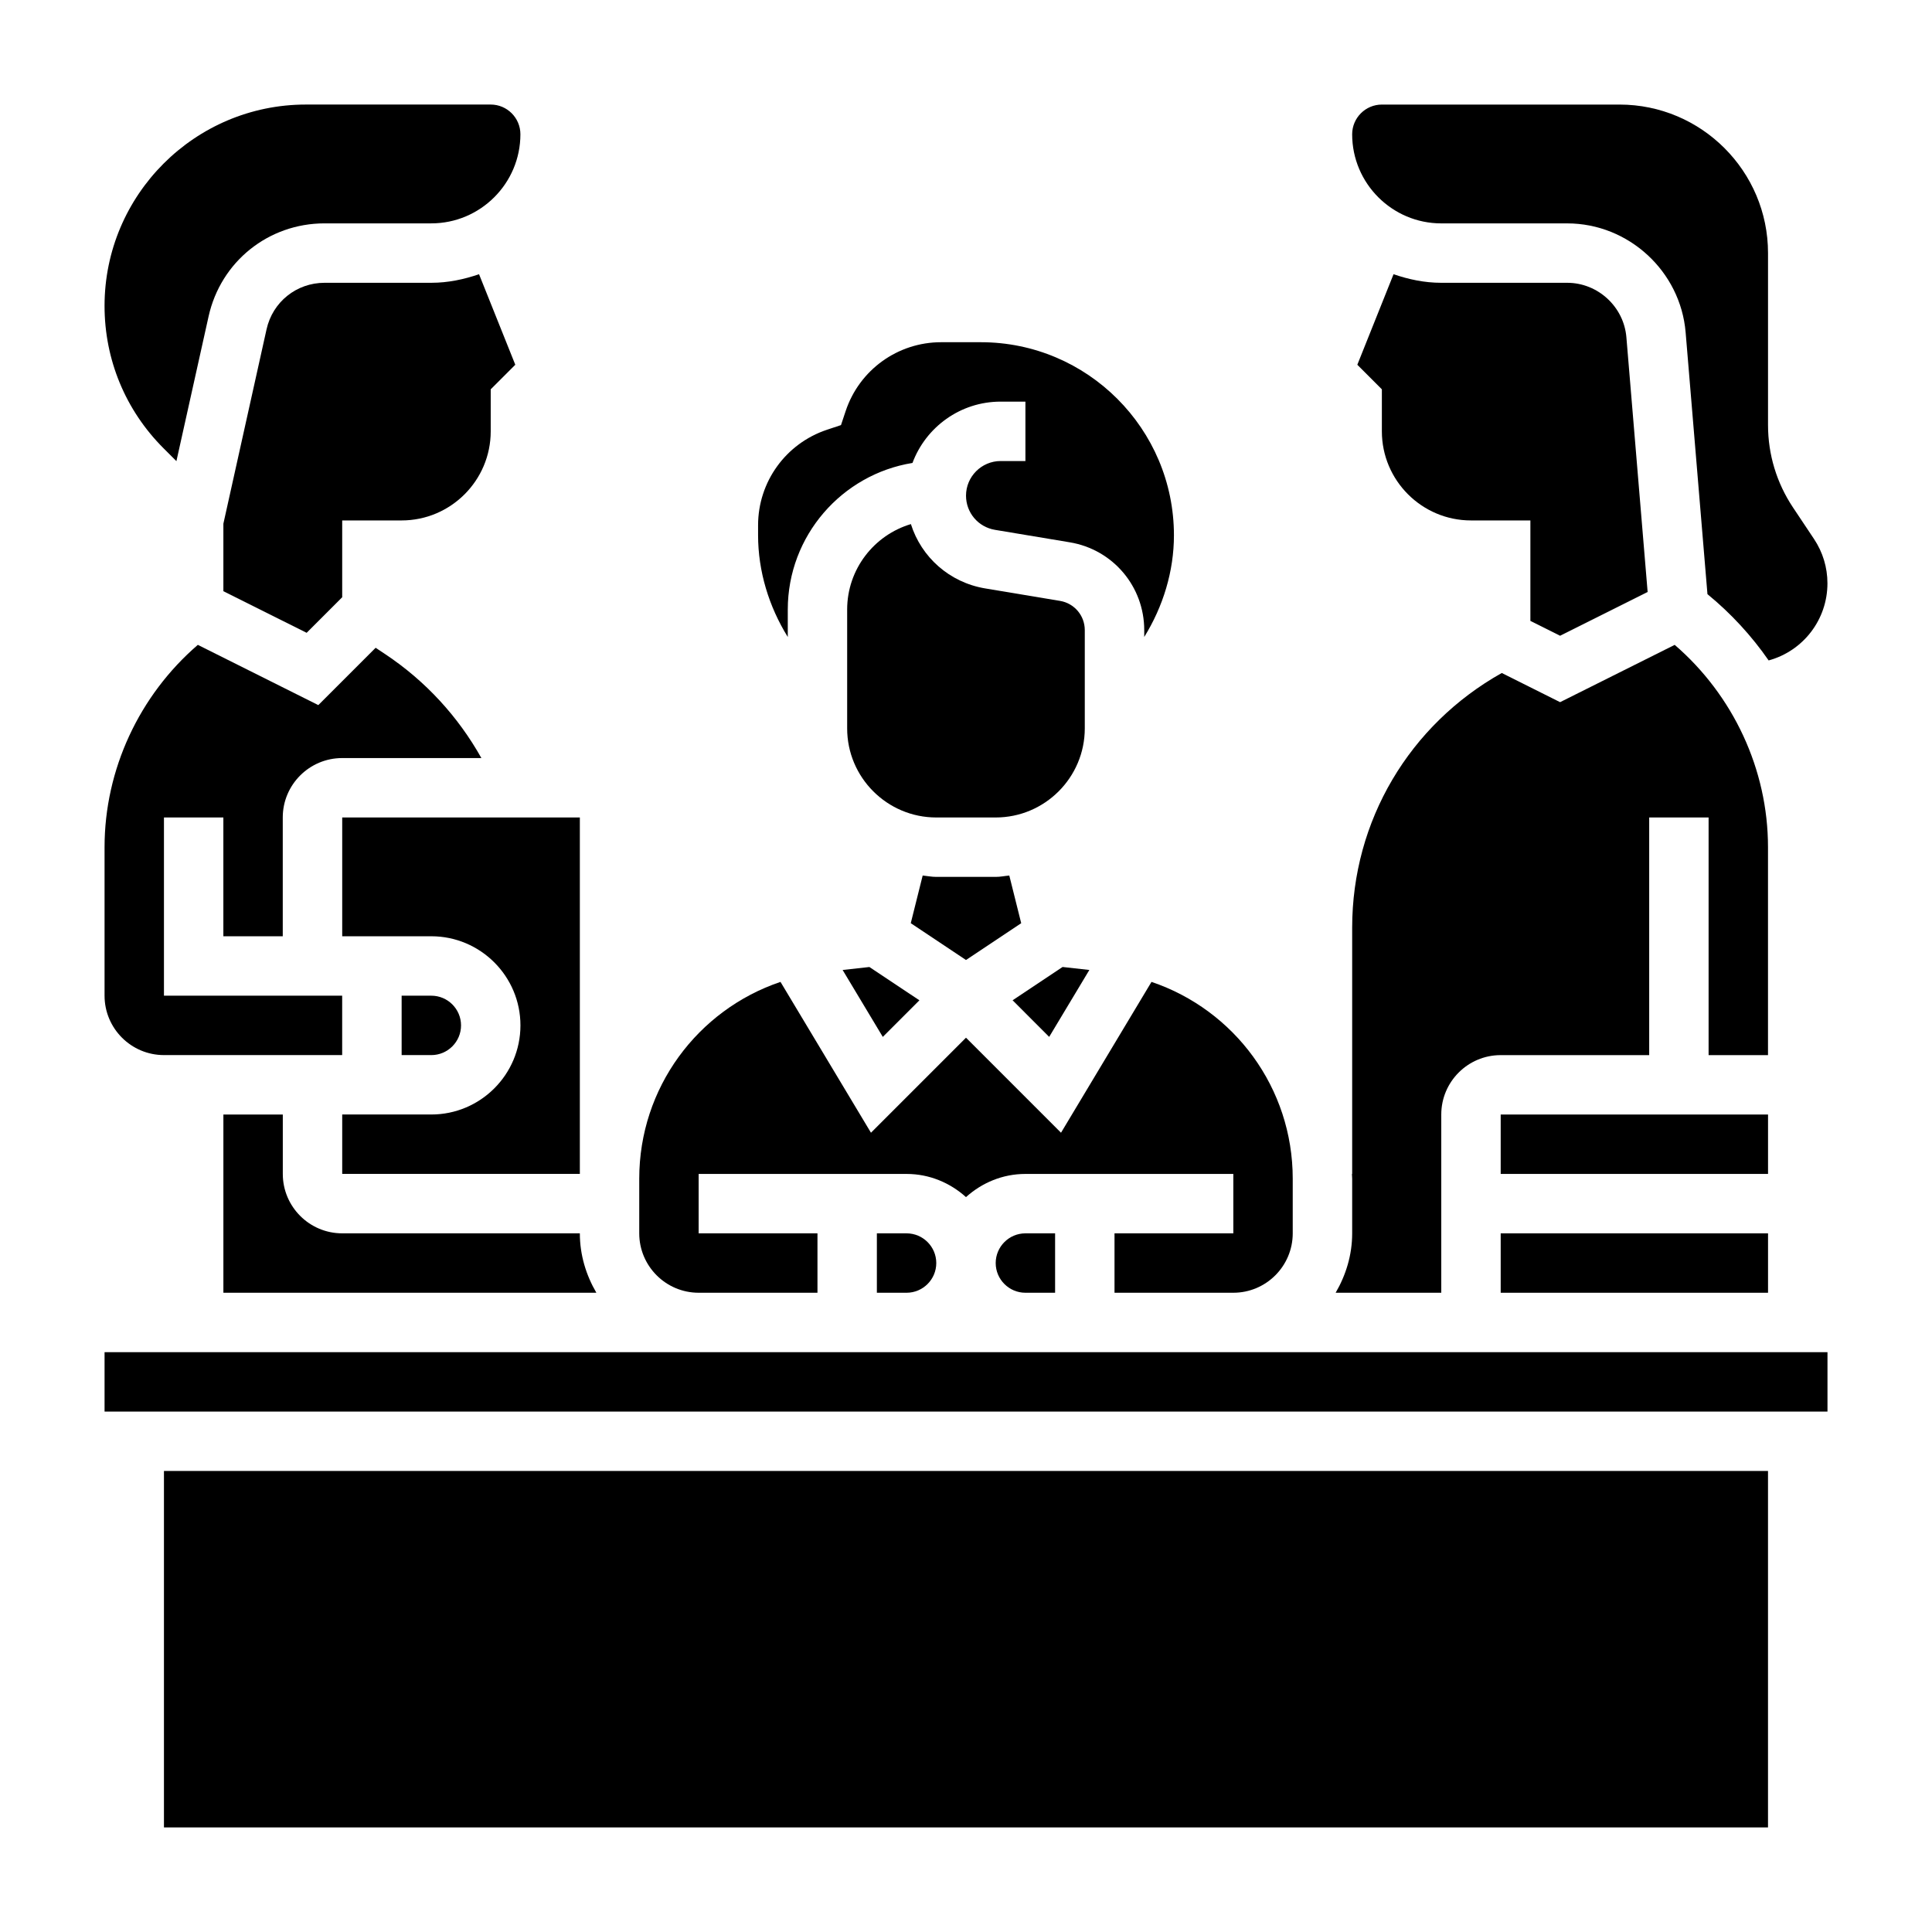 <?xml version="1.0" encoding="UTF-8"?>
<!-- Uploaded to: SVG Repo, www.svgrepo.com, Generator: SVG Repo Mixer Tools -->
<svg fill="#000000" width="800px" height="800px" version="1.1" viewBox="144 144 512 512" xmlns="http://www.w3.org/2000/svg">
 <g>
  <path d="m392.12 360.64h15.742c13.02 0 23.617-10.598 23.617-23.617v-26.023c0-3.863-2.769-7.133-6.582-7.762l-19.828-3.305c-9.477-1.582-16.918-8.305-19.672-17.043-9.754 2.906-16.891 11.957-16.891 22.648v31.488c0 13.02 10.594 23.613 23.613 23.613z"/>
  <path d="m377.95 418.79 9.699-9.699-13.25-8.824-7.094 0.789z"/>
  <path d="m329.15 486.59h31.488v-15.742h-31.488v-15.742h55.105c6.07 0 11.555 2.371 15.742 6.141 4.188-3.777 9.676-6.141 15.742-6.141h55.105v15.742h-31.488v15.742h31.488c8.684 0 15.742-7.062 15.742-15.742v-14.484c0-24.066-15.461-44.738-37.43-52.152l-23.977 39.973-25.18-25.184-25.184 25.184-23.977-39.973c-21.973 7.414-37.434 28.086-37.434 52.152v14.484c0 8.684 7.062 15.742 15.742 15.742z"/>
  <path d="m432.69 401.05-7.094-0.789-13.246 8.824 9.695 9.699z"/>
  <path d="m414.63 388.66-3.156-12.633c-1.203 0.105-2.371 0.359-3.606 0.359h-15.742c-1.234 0-2.402-0.25-3.606-0.363l-3.156 12.633 14.633 9.758z"/>
  <path d="m525.95 203.2h33.379c16.246 0 30.023 12.684 31.379 28.875l5.785 69.383c6.234 5.102 11.684 11.027 16.215 17.562 9.195-2.512 15.582-10.855 15.582-20.43 0-4.195-1.227-8.258-3.559-11.754l-5.574-8.359c-4.324-6.492-6.613-14.043-6.613-21.836v-45.57c0-21.703-17.656-39.359-39.359-39.359h-62.977c-4.336 0-7.871 3.535-7.871 7.871 0 13.02 10.594 23.617 23.613 23.617z"/>
  <path d="m541.7 470.85h70.848v15.742h-70.848z"/>
  <path d="m557.44 312.48 23.199-11.602-5.629-67.496c-0.668-8.094-7.562-14.438-15.68-14.438h-33.379c-4.449 0-8.66-0.906-12.648-2.273l-9.598 23.992 6.504 6.512v11.129c0 13.02 10.598 23.617 23.617 23.617h15.742v26.625z"/>
  <path d="m497.96 486.59h27.992v-47.23c0-8.684 7.062-15.742 15.742-15.742h39.359v-62.977h15.742v62.977h15.742v-55.105c0-20.594-9.219-40.25-24.727-53.617l-30.371 15.184-15.453-7.731c-24.488 13.738-39.648 39.172-39.648 67.48v65.273h-0.062c0.008 0.426 0.062 0.836 0.062 1.262v14.484c0 5.762-1.672 11.09-4.379 15.742z"/>
  <path d="m541.7 439.36h70.848v15.742h-70.848z"/>
  <path d="m352.77 305.54c0-19.555 14.336-35.824 33.047-38.855 3.527-9.48 12.668-16.25 23.363-16.25h6.566v15.742h-6.566c-5.059 0.004-9.176 4.121-9.176 9.18 0 4.504 3.227 8.312 7.668 9.055l19.828 3.305c11.438 1.898 19.734 11.699 19.734 23.285v1.801c5.008-8.078 7.871-17.43 7.871-26.945 0-28.215-22.953-51.168-51.168-51.168h-10.531c-11.492 0-21.656 7.328-25.293 18.23l-1.242 3.731-3.731 1.242c-10.914 3.652-18.242 13.812-18.242 25.309v2.66c0 9.516 2.867 18.879 7.871 26.945z"/>
  <path d="m190.75 266.21 8.527-38.359c3.223-14.52 15.867-24.656 30.738-24.656h28.281c13.02 0 23.617-10.598 23.617-23.617 0-4.336-3.535-7.871-7.871-7.871h-48.98c-29.418 0-53.355 23.938-53.355 53.355 0 14.258 5.551 27.656 15.625 37.73z"/>
  <path d="m187.45 423.61h47.23v-15.742h-47.23v-47.23h15.742v31.488h15.742v-31.488c0-8.684 7.062-15.742 15.742-15.742h36.895c-6.172-11.012-14.801-20.422-25.457-27.52l-2.566-1.707-15.191 15.191-31.93-15.965c-15.5 13.363-24.719 33.02-24.719 53.613v39.359c0 8.684 7.059 15.742 15.742 15.742z"/>
  <path d="m187.45 533.82h425.09v94.465h-425.09z"/>
  <path d="m407.87 478.72c0 4.336 3.535 7.871 7.871 7.871h7.871v-15.742h-7.871c-4.336 0-7.871 3.535-7.871 7.871z"/>
  <path d="m171.71 502.34h456.59v15.742h-456.59z"/>
  <path d="m270.95 216.67c-3.992 1.367-8.203 2.273-12.652 2.273h-28.285c-7.438 0-13.762 5.07-15.375 12.328l-11.441 51.516v17.887l22.066 11.027 9.422-9.426v-20.355h15.742c13.02 0 23.617-10.598 23.617-23.617v-11.133l6.512-6.512z"/>
  <path d="m203.2 439.36v47.23h98.84c-2.707-4.652-4.375-9.98-4.375-15.742h-62.977c-8.684 0-15.742-7.062-15.742-15.742v-15.742z"/>
  <path d="m266.18 415.74c0-4.336-3.535-7.871-7.871-7.871h-7.871v15.742h7.871c4.336 0 7.871-3.535 7.871-7.871z"/>
  <path d="m376.38 470.85v15.742h7.871c4.336 0 7.871-3.535 7.871-7.871s-3.535-7.871-7.871-7.871z"/>
  <path d="m234.69 392.12h23.617c13.02 0 23.617 10.598 23.617 23.617 0 13.02-10.598 23.617-23.617 23.617h-23.617v15.742h62.977v-94.465h-62.977z"/>
 </g>
</svg>